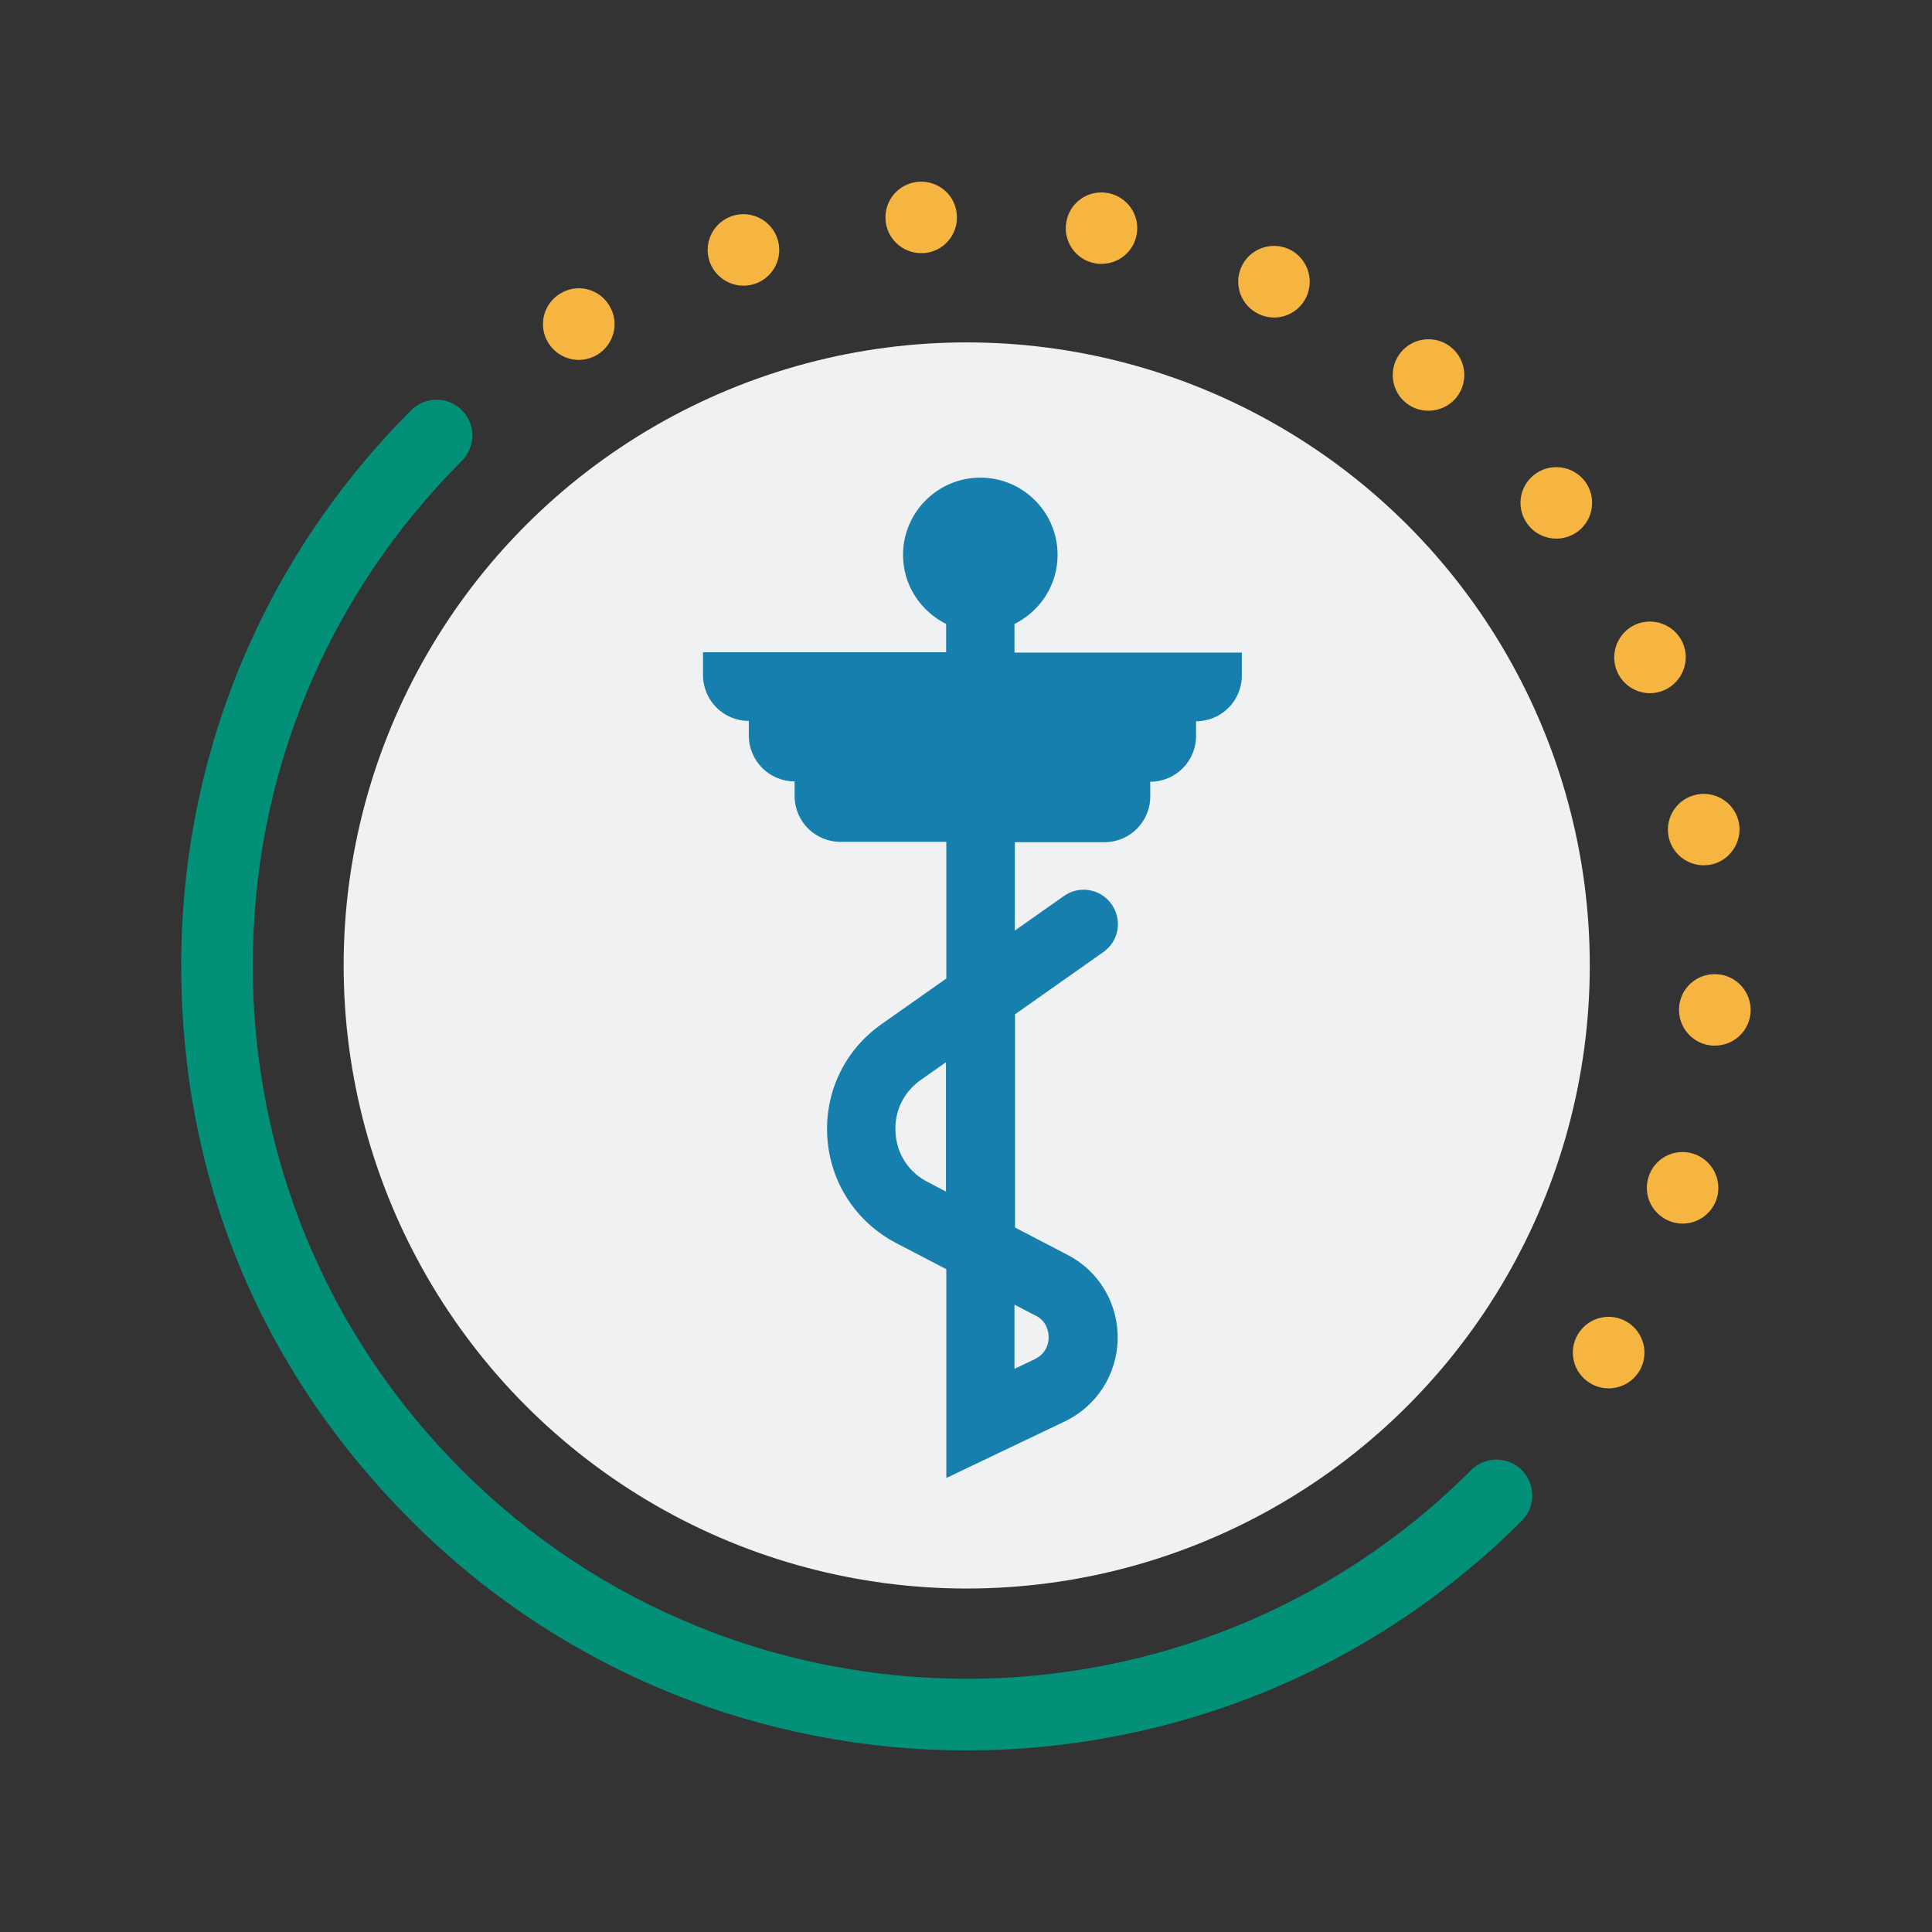 <?xml version="1.0" encoding="UTF-8"?>
<svg id="Layer_1" xmlns="http://www.w3.org/2000/svg" version="1.1" viewBox="0 0 108 108">
  <rect x="0" y="0" width="108" height="108" fill="#333333" stroke="none"/>
  <!-- Generator: Adobe Illustrator 29.0.1, SVG Export Plug-In . SVG Version: 2.1.0 Build 192)  -->
  <defs>
    <style>
      .st0 {
        fill: #029079;
      }

      .st1 {
        fill: #f6b440;
      }

      .st2 {
        fill: #f0f1f3;
      }

      .st3 {
        fill: #177fad;
      }
    </style>
  </defs>
  <circle class="st2" cx="54.04" cy="53.97" r="34.83"/>
  <path class="st0" d="M54.03,97.85c-11.24,0-22.48-4.28-31.04-12.84s-12.86-19.31-12.86-31.04,4.57-22.75,12.86-31.04c.78-.78,2.05-.78,2.83,0s.78,2.05,0,2.83c-7.54,7.54-11.69,17.55-11.69,28.21s4.15,20.68,11.69,28.21c15.56,15.55,40.87,15.56,56.42,0,.78-.78,2.05-.78,2.83,0s.78,2.05,0,2.83c-8.56,8.56-19.8,12.84-31.04,12.84Z"/>
  <path class="st3" d="M56.71,36.46v-1.58c1.42-.71,2.41-2.16,2.41-3.86,0-2.39-1.94-4.32-4.32-4.32s-4.32,1.94-4.32,4.32c0,1.7.99,3.15,2.41,3.86v1.58h-13.59v1.28c0,1.41,1.14,2.56,2.56,2.56v.82c0,1.41,1.14,2.56,2.56,2.56h0v.82c0,1.41,1.14,2.56,2.56,2.56h5.92v7.64l-3.62,2.55c-2.07,1.45-3.2,3.83-3.03,6.35.17,2.52,1.61,4.72,3.85,5.89l2.8,1.46v11.67l6.62-3.16c1.79-.86,2.92-2.62,2.96-4.61.03-1.98-1.04-3.79-2.8-4.7l-2.94-1.53v-11.92l4.94-3.48c.87-.61,1.07-1.8.46-2.67-.6-.86-1.8-1.08-2.67-.46l-2.74,1.93v-4.94h5.01c1.41,0,2.56-1.14,2.56-2.56v-.82h0c1.41,0,2.56-1.14,2.56-2.56v-.82c1.41,0,2.56-1.14,2.56-2.56v-1.28h-12.68l-.03-.02ZM52.88,66.61l-1.03-.54c-1.06-.55-1.71-1.55-1.79-2.74s.44-2.27,1.41-2.96l1.41-.99v7.23ZM57.88,73.53c.68.35.74.98.74,1.24s-.09.88-.78,1.21l-1.13.54v-3.59l1.17.61h0Z"/>
  <path class="st1" d="M88.89,77.32c-.95-.57-1.25-1.8-.68-2.74h0c.57-.95,1.8-1.25,2.75-.68h0c.94.57,1.25,1.8.68,2.74h0c-.38.63-1.04.97-1.72.97h0c-.35,0-.71-.09-1.03-.29ZM93.47,68.31c-1.06-.33-1.65-1.45-1.32-2.5h0c.32-1.06,1.44-1.65,2.5-1.32h0c1.05.33,1.64,1.44,1.32,2.5h0c-.27.86-1.06,1.41-1.91,1.41h0c-.2,0-.4-.03-.59-.09ZM95.74,58.45c-1.1-.06-1.94-1.01-1.88-2.11h0c.06-1.11,1.01-1.95,2.12-1.88h0c1.1.06,1.94,1.01,1.88,2.11h0c-.06,1.06-.94,1.88-1.99,1.88h-.13ZM93.27,46.74c-.2-1.09.52-2.13,1.61-2.33h0c1.08-.2,2.13.52,2.33,1.6h0c.19,1.09-.53,2.13-1.61,2.33h0c-.12.02-.25.03-.36.03h0c-.95,0-1.79-.67-1.97-1.63ZM90.41,37.57h0c-.45-1.01,0-2.19,1-2.65h0c1.01-.45,2.19,0,2.65,1h0c.45,1.01,0,2.19-1,2.65h0c-.27.12-.55.18-.82.18h0c-.77,0-1.49-.44-1.83-1.18ZM85.43,29.35c-.69-.87-.54-2.13.33-2.81h0c.87-.68,2.13-.53,2.81.33h0c.69.87.53,2.13-.33,2.81h0c-.37.29-.81.43-1.24.43h0c-.59,0-1.18-.26-1.57-.76ZM78.62,22.54c-.87-.68-1.02-1.94-.34-2.81h0c.68-.87,1.94-1.02,2.81-.34h0c.87.68,1.02,1.94.34,2.81h0c-.4.5-.98.76-1.58.76h0c-.43,0-.86-.13-1.23-.42ZM30.64,19.15c-.57-.94-.27-2.17.68-2.74h0c.94-.58,2.17-.28,2.74.67h0c.58.94.28,2.17-.67,2.75h0c-.32.19-.68.29-1.03.29h0c-.68,0-1.34-.35-1.72-.97ZM70.4,17.57c-1.01-.45-1.46-1.64-1.01-2.64h0c.45-1.01,1.64-1.46,2.65-1.01h0c1,.46,1.45,1.64,1,2.65h0c-.33.74-1.06,1.18-1.82,1.18h0c-.28,0-.56-.06-.82-.18ZM39.65,14.57c-.33-1.06.26-2.18,1.32-2.51h0c1.05-.32,2.17.26,2.5,1.32h0c.33,1.05-.26,2.17-1.31,2.5h0c-.2.06-.4.09-.6.09h0c-.85,0-1.64-.55-1.91-1.4ZM61.22,14.72c-1.09-.19-1.81-1.24-1.61-2.32h0c.19-1.09,1.23-1.81,2.32-1.61h0c1.09.2,1.81,1.24,1.61,2.32h0c-.17.97-1.02,1.64-1.96,1.64h0c-.12,0-.24,0-.36-.03ZM49.5,12.28c-.07-1.11.77-2.05,1.87-2.12h0c1.11-.07,2.06.77,2.12,1.87h0c.07,1.11-.77,2.06-1.87,2.12h-.13c-1.05,0-1.93-.82-1.99-1.88h0Z"/>
</svg>